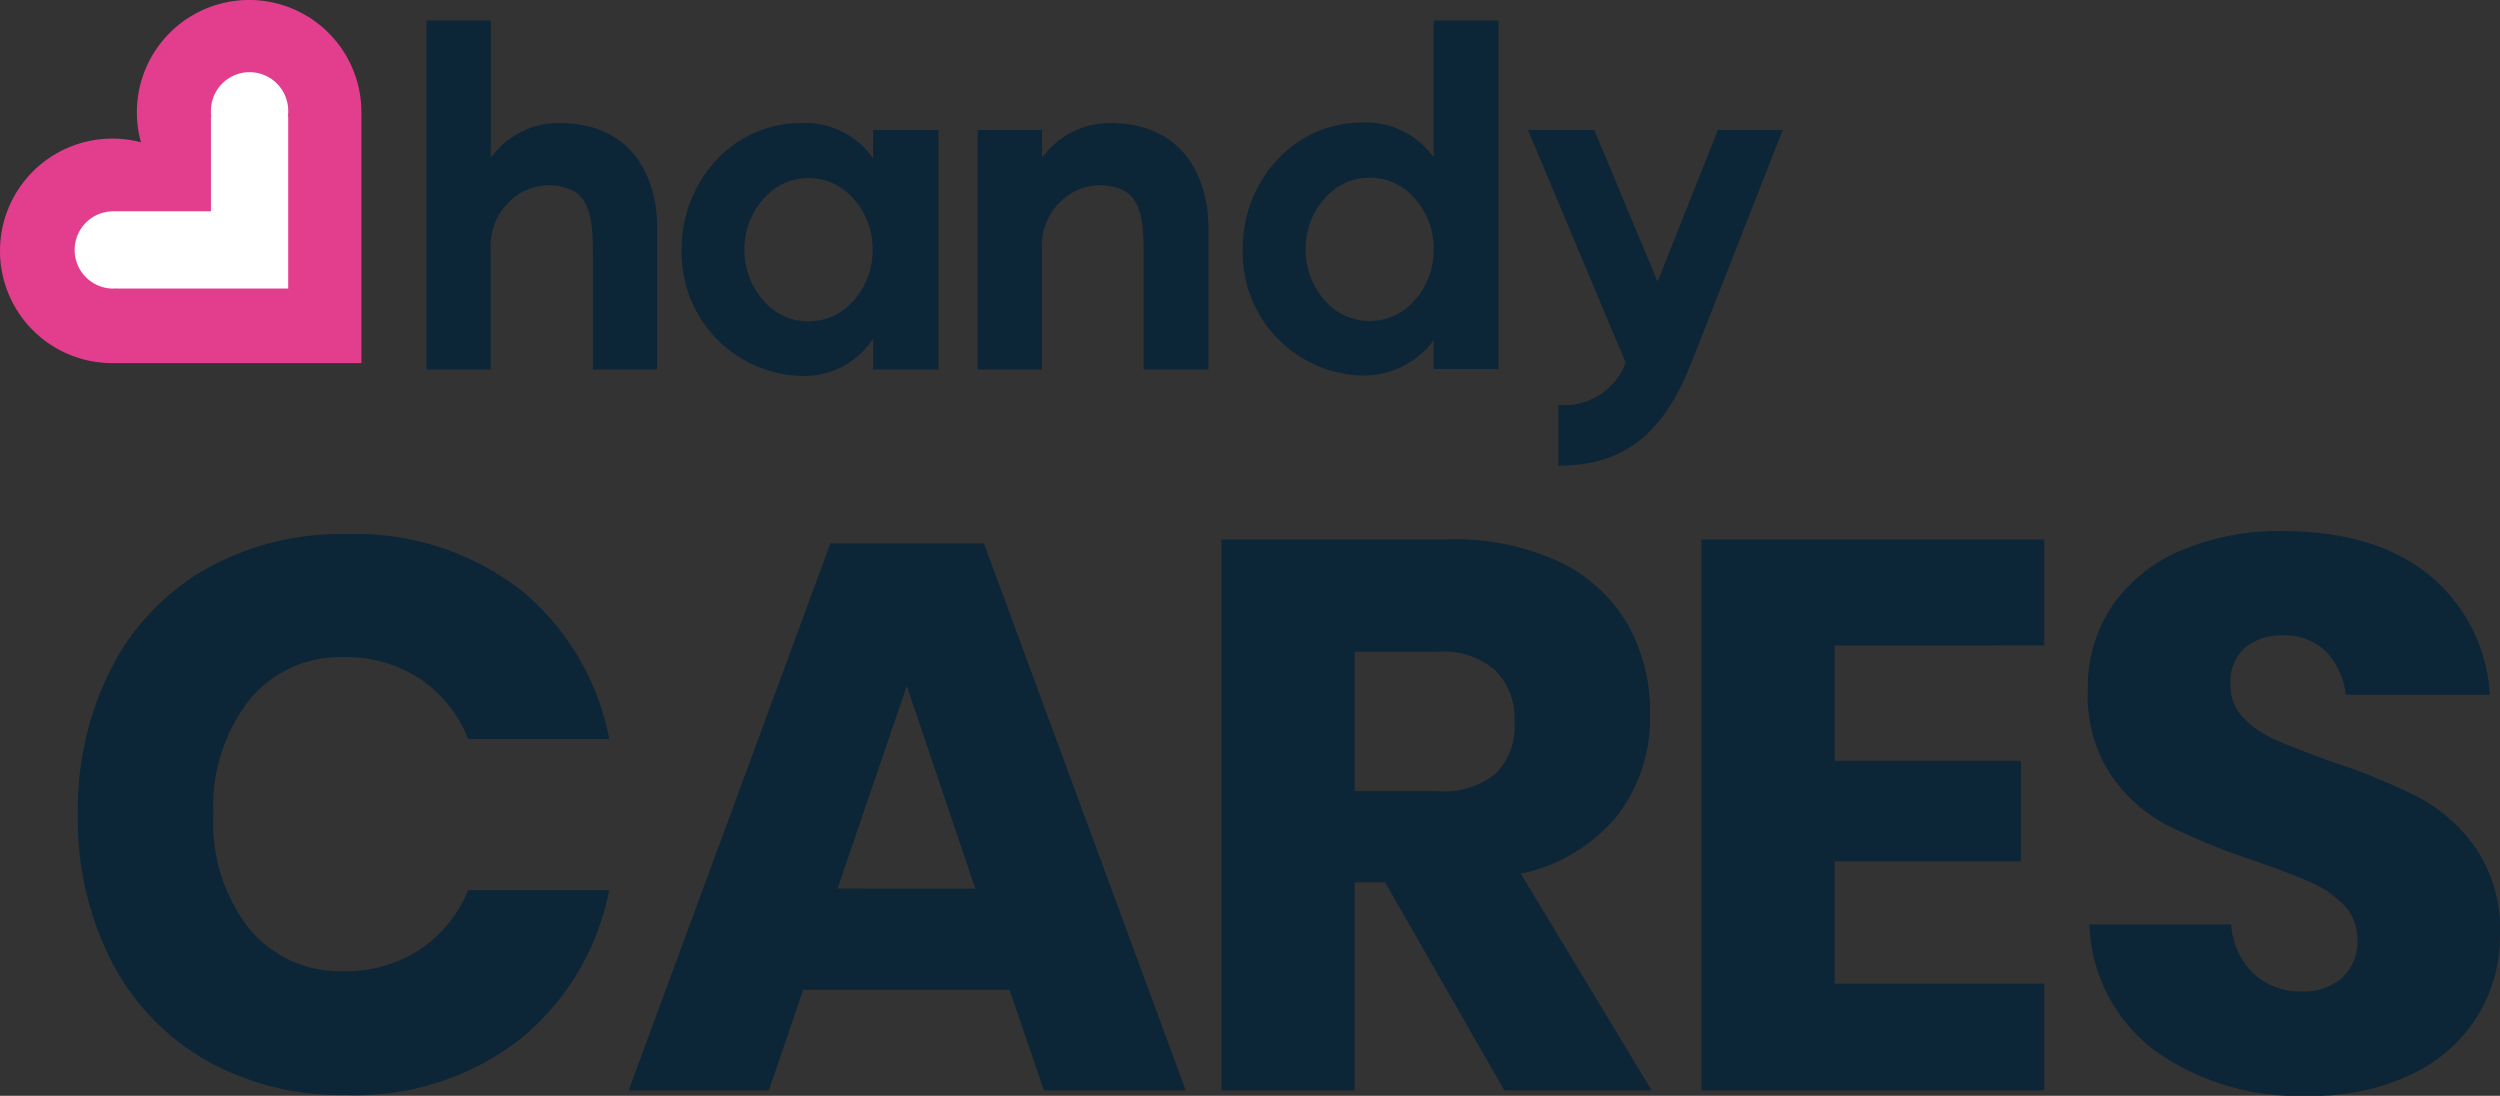 <?xml version="1.0" encoding="UTF-8"?> <svg xmlns="http://www.w3.org/2000/svg" xmlns:xlink="http://www.w3.org/1999/xlink" width="148.21" height="64.963" viewBox="0 0 148.21 64.963"><rect x="0" y="0" width="148.21" height="64.963" fill="#333333" stroke="none"/><defs><clipPath id="clip-path"><rect id="Rectangle_18" data-name="Rectangle 18" width="148.21" height="64.963" fill="none"></rect></clipPath></defs><g id="Group_32" data-name="Group 32" transform="translate(0 0)"><g id="Group_24" data-name="Group 24" transform="translate(0 0)" clip-path="url(#clip-path)"><path id="Path_67" data-name="Path 67" d="M34.312,13.241V21.68H30.5V14.725c0-1.833-.175-3-1.106-3.608a3.322,3.322,0,0,0-3.056.029,3.669,3.669,0,0,0-1.891,3.521V21.68H20.636V.99h3.812V9.138a4.951,4.951,0,0,1,4.045-2.066c4.8,0,5.82,3.841,5.82,6.169" transform="translate(4.648 0.223)" fill="#0c2537"></path><path id="Path_68" data-name="Path 68" d="M44.334,6.362H48.2v14.2H44.334V18.729a4.861,4.861,0,0,1-4.307,2.212,7.288,7.288,0,0,1-7.042-7.508,7.691,7.691,0,0,1,2.036-5.266,6.819,6.819,0,0,1,5.005-2.212,4.9,4.9,0,0,1,4.307,2.1ZM43.17,16.489A4.48,4.48,0,0,0,44.3,13.462a4.426,4.426,0,0,0-1.135-3.026,3.512,3.512,0,0,0-5.325,0,4.426,4.426,0,0,0-1.135,3.026,4.48,4.48,0,0,0,1.135,3.026,3.512,3.512,0,0,0,5.325,0" transform="translate(7.43 1.342)" fill="#0c2537"></path><path id="Path_69" data-name="Path 69" d="M60.984,12.123v8.438H57.143V13.607c0-1.833-.174-3-1.077-3.608a3.319,3.319,0,0,0-3.056.029,3.622,3.622,0,0,0-1.891,3.521v7.012H47.308V6.362H51.12V8.02a4.93,4.93,0,0,1,4.015-2.066c4.8,0,5.849,3.841,5.849,6.169" transform="translate(10.656 1.342)" fill="#0c2537"></path><path id="Path_70" data-name="Path 70" d="M60.134,14.521A7.691,7.691,0,0,1,62.17,9.255a6.818,6.818,0,0,1,5.005-2.212A4.948,4.948,0,0,1,71.452,9.11V.991h3.842v20.66H71.452V19.935a5.112,5.112,0,0,1-4.276,2.1,7.271,7.271,0,0,1-7.042-7.508m10.184,3.056a4.485,4.485,0,0,0,1.133-3.026,4.431,4.431,0,0,0-1.133-3.026,3.512,3.512,0,0,0-5.325,0,4.426,4.426,0,0,0-1.135,3.026,4.48,4.48,0,0,0,1.135,3.026,3.512,3.512,0,0,0,5.325,0" transform="translate(13.545 0.224)" fill="#0c2537"></path><path id="Path_71" data-name="Path 71" d="M85.193,6.287h3.841c-2.677,6.809-5.412,13.822-5.617,14.288-1.63,3.871-3.958,5.617-7.682,5.617V22.583a3.856,3.856,0,0,0,3.987-2.5L73.932,6.287H77.86l3.754,8.992Z" transform="translate(16.653 1.417)" fill="#0c2537"></path><path id="Path_72" data-name="Path 72" d="M0,14.872a6.656,6.656,0,0,0,6.656,6.656h14.77V6.751l0,0c0-.033,0-.065,0-.1A6.656,6.656,0,1,0,8.357,8.437,6.658,6.658,0,0,0,0,14.872" transform="translate(0 0)" fill="#e33d8e"></path><path id="Path_73" data-name="Path 73" d="M5.863,11.727c.077,0,.154,0,.23.011v-.011H11.7V6.116h.02a2.13,2.13,0,0,1-.02-.294,2.291,2.291,0,1,1,4.581,0,2.339,2.339,0,0,1-.02.294h.02V16.308H6.093V16.3a2.057,2.057,0,0,1-.23.012,2.291,2.291,0,0,1,0-4.581" transform="translate(0.805 0.796)" fill="#fff"></path><path id="Path_74" data-name="Path 74" d="M29.979,29.121a15,15,0,0,1,5.287,8.867H26.907a7.688,7.688,0,0,0-2.84-3.556,7.947,7.947,0,0,0-4.549-1.294,6.933,6.933,0,0,0-5.59,2.541A10.241,10.241,0,0,0,11.8,42.469a10.146,10.146,0,0,0,2.125,6.766,6.957,6.957,0,0,0,5.59,2.518,7.938,7.938,0,0,0,4.549-1.294,7.707,7.707,0,0,0,2.84-3.509h8.359a15.086,15.086,0,0,1-5.287,8.845,15.909,15.909,0,0,1-10.324,3.3,16.265,16.265,0,0,1-8.359-2.1A14.253,14.253,0,0,1,5.73,51.106a18.5,18.5,0,0,1-1.963-8.637A18.493,18.493,0,0,1,5.73,33.832,14.261,14.261,0,0,1,11.3,27.944a16.289,16.289,0,0,1,8.359-2.1,15.98,15.98,0,0,1,10.324,3.28" transform="translate(0.849 5.821)" fill="#0c2537"></path><path id="Path_75" data-name="Path 75" d="M53,52.758H40.763l-2.031,5.958H30.418L42.379,26.293h9.1L63.441,58.717H55.035Zm-2.031-6L46.906,34.745,42.8,46.754Z" transform="translate(6.852 5.923)" fill="#0c2537"></path><path id="Path_76" data-name="Path 76" d="M75.869,58.759,68.8,46.427H67V58.759H59.1V26.1H72.592a14.556,14.556,0,0,1,6.558,1.34,9.241,9.241,0,0,1,4.018,3.672,10.515,10.515,0,0,1,1.34,5.335,9.482,9.482,0,0,1-1.963,6.05,10.044,10.044,0,0,1-5.7,3.417L84.6,58.759ZM67,41.023h4.9a4.928,4.928,0,0,0,3.464-1.039,4.008,4.008,0,0,0,1.109-3.07,4.078,4.078,0,0,0-1.131-3.05A4.753,4.753,0,0,0,71.9,32.756H67Z" transform="translate(13.313 5.88)" fill="#0c2537"></path><path id="Path_77" data-name="Path 77" d="M90.222,32.386v6.836h11.04v5.957H90.222v7.252h12.425v6.327H82.324V26.1h20.323v6.282Z" transform="translate(18.544 5.881)" fill="#0c2537"></path><path id="Path_78" data-name="Path 78" d="M124.138,54.418a9.266,9.266,0,0,1-3.879,3.464,13.665,13.665,0,0,1-6.212,1.294,14.629,14.629,0,0,1-9.053-2.68,9.7,9.7,0,0,1-3.879-7.481h8.405a4.437,4.437,0,0,0,1.317,2.91,4.05,4.05,0,0,0,2.887,1.062,3.353,3.353,0,0,0,2.4-.832A2.907,2.907,0,0,0,117,49.939a2.869,2.869,0,0,0-.809-2.079,6.354,6.354,0,0,0-2.009-1.362q-1.2-.529-3.325-1.269a40.671,40.671,0,0,1-5.058-2.056,9.3,9.3,0,0,1-3.372-2.955,8.557,8.557,0,0,1-1.408-5.1,8.583,8.583,0,0,1,1.478-5.033,9.385,9.385,0,0,1,4.087-3.256,14.883,14.883,0,0,1,5.982-1.132q5.447,0,8.66,2.585a9.879,9.879,0,0,1,3.626,7.114h-8.545a4.384,4.384,0,0,0-1.179-2.563,3.456,3.456,0,0,0-2.562-.948,3.313,3.313,0,0,0-2.241.74,2.713,2.713,0,0,0-.854,2.17,2.754,2.754,0,0,0,.762,1.964,5.8,5.8,0,0,0,1.918,1.316q1.152.509,3.325,1.294a36.458,36.458,0,0,1,5.125,2.1,9.794,9.794,0,0,1,3.418,3.025,8.643,8.643,0,0,1,1.432,5.172,8.994,8.994,0,0,1-1.317,4.758" transform="translate(22.756 5.787)" fill="#0c2537"></path></g></g></svg> 